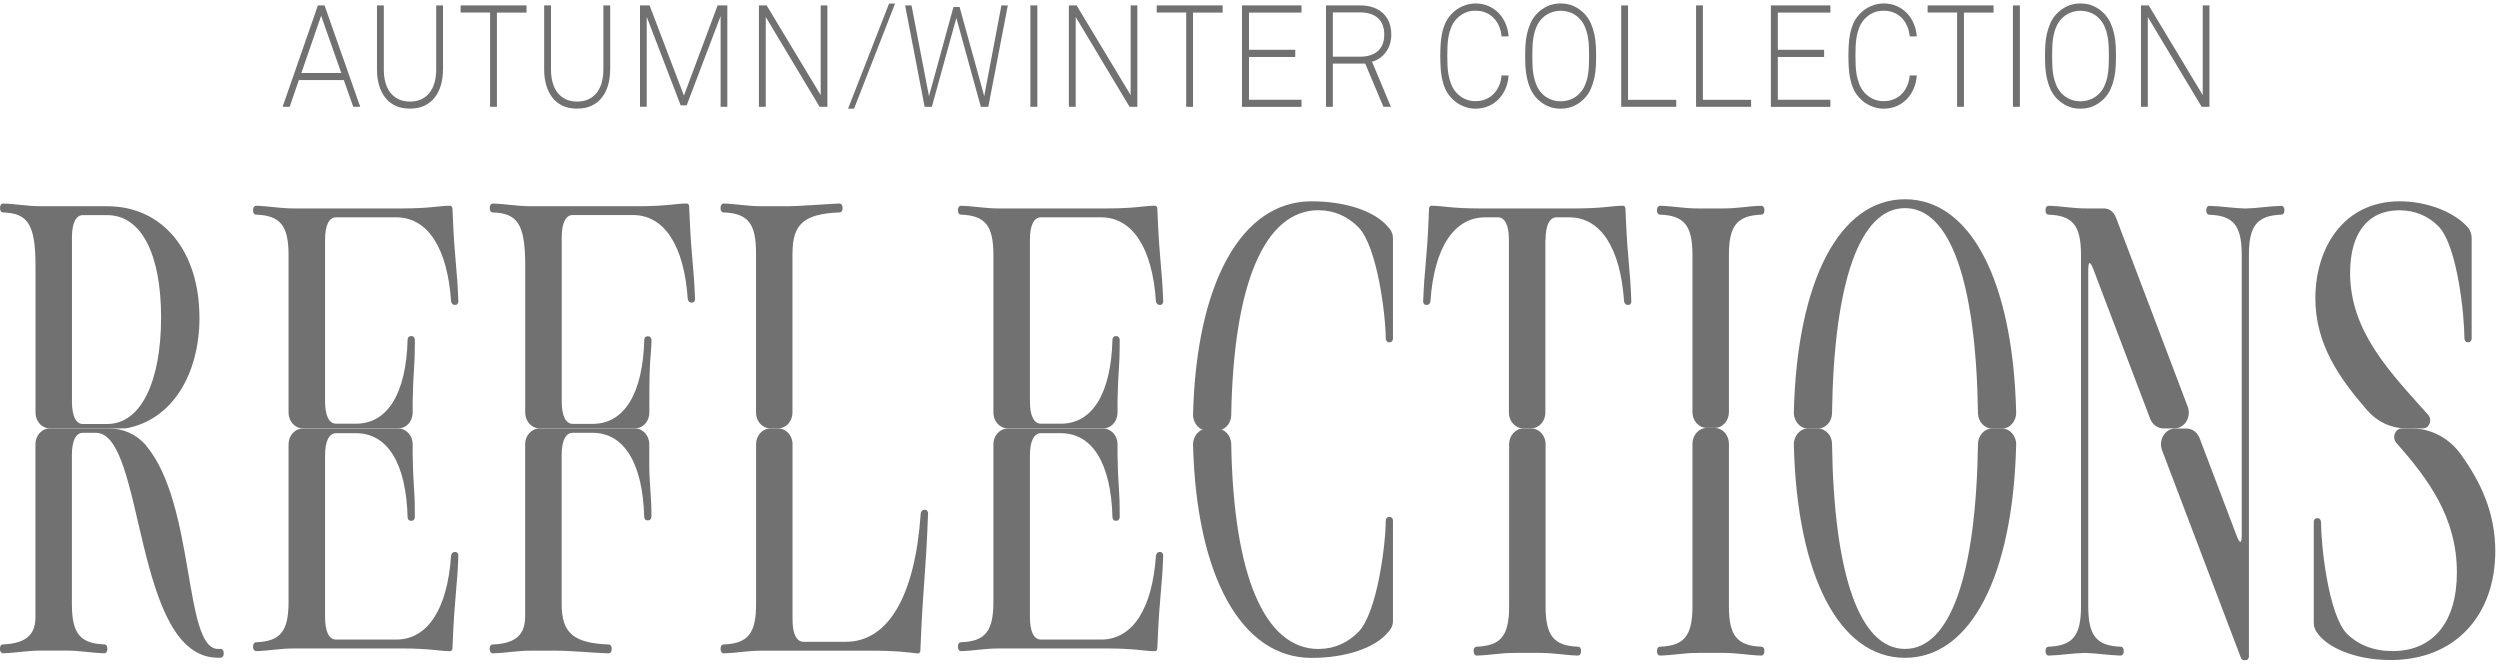 <svg width="345" height="92" fill="none" xmlns="http://www.w3.org/2000/svg"><path d="M238.59 35.206C238.59 31.154 239.7 29.752 243.08 29.62C243.33 29.62 243.48 29.38 243.48 29.128V28.887C243.48 28.646 243.28 28.394 243.08 28.394C241.06 28.459 239.85 28.766 237.74 28.766H234.41C232.29 28.766 231.08 28.459 229.07 28.394C228.87 28.394 228.67 28.635 228.67 28.887V29.128C228.67 29.369 228.82 29.62 229.07 29.62C232.45 29.741 233.56 31.154 233.56 35.206V56.881C233.56 58.086 234.45 59.05 235.54 59.05H236.61C237.71 59.05 238.59 58.075 238.59 56.881V35.206Z" fill="#717171"/><path d="M238.59 83.659C238.59 87.712 239.7 89.114 243.08 89.245C243.33 89.245 243.48 89.486 243.48 89.738V89.979C243.48 90.22 243.28 90.472 243.08 90.472C241.06 90.406 239.85 90.1 237.74 90.1H234.41C232.29 90.1 231.08 90.406 229.07 90.472C228.87 90.472 228.67 90.231 228.67 89.979V89.738C228.67 89.497 228.82 89.245 229.07 89.245C232.45 89.125 233.56 87.712 233.56 83.659V61.229C233.56 60.024 234.45 59.06 235.54 59.06H236.61C237.71 59.06 238.59 60.035 238.59 61.229V83.659Z" fill="#717171"/><path d="M182.01 29.018C184.13 29.018 185.99 29.872 187.45 31.351C190.07 33.99 191.23 43.552 191.23 46.684C191.23 46.991 191.43 47.232 191.63 47.232H191.83C192.03 47.232 192.23 46.991 192.23 46.739V32.873C192.23 32.38 192.08 31.888 191.57 31.34C189.76 29.128 185.67 27.78 180.99 27.78C171.31 27.78 165.11 39.039 164.64 57.166C164.61 58.403 165.5 59.422 166.62 59.422H167.93C169 59.422 169.89 58.48 169.91 57.308C170.22 39.127 174.51 29.007 181.99 29.007L182.01 29.018Z" fill="#717171"/><path d="M182.01 89.552C184.13 89.552 185.99 88.698 187.45 87.219C190.07 84.579 191.23 75.018 191.23 71.886C191.23 71.579 191.43 71.338 191.63 71.338H191.83C192.03 71.338 192.23 71.579 192.23 71.831V85.697C192.23 86.189 192.08 86.682 191.57 87.23C189.76 89.442 185.67 90.79 180.99 90.79C171.31 90.79 165.11 79.531 164.64 61.404C164.61 60.167 165.5 59.148 166.62 59.148H167.93C169 59.148 169.89 60.09 169.91 61.262C170.22 79.443 174.51 89.563 181.99 89.563L182.01 89.552Z" fill="#717171"/><path d="M250.84 59.148C251.92 59.148 252.81 58.206 252.82 57.023C253.08 38.853 256.67 28.722 262.89 28.722C269.11 28.722 272.7 38.853 272.96 57.023C272.98 58.206 273.87 59.148 274.94 59.148H276.25C277.37 59.148 278.27 58.119 278.23 56.892C277.79 38.766 271.94 27.496 262.89 27.496C253.84 27.496 247.99 38.766 247.55 56.892C247.52 58.119 248.41 59.148 249.53 59.148H250.84Z" fill="#717171"/><path d="M250.84 59.126C251.92 59.126 252.81 60.068 252.82 61.251C253.08 79.421 256.67 89.552 262.89 89.552C269.11 89.552 272.7 79.421 272.96 61.251C272.98 60.068 273.87 59.126 274.94 59.126H276.25C277.37 59.126 278.27 60.156 278.23 61.382C277.79 79.509 271.94 90.779 262.89 90.779C253.84 90.779 247.99 79.509 247.55 61.382C247.52 60.156 248.41 59.126 249.53 59.126H250.84Z" fill="#717171"/><path d="M30.49 89.552H30.09C25.3 89.552 27 69.564 20.12 61.437C18.83 59.914 16.97 59.126 15.08 59.126H6.87C5.77 59.126 4.89 60.101 4.89 61.294V85.193C4.89 87.405 3.78 88.807 0.4 88.927C0.15 88.927 0 89.168 0 89.42V89.661C0 89.902 0.2 90.154 0.4 90.154C2.42 90.088 3.63 89.782 5.74 89.782H9.07C11.19 89.782 12.4 90.088 14.41 90.154C14.61 90.154 14.81 89.913 14.81 89.661V89.42C14.81 89.179 14.66 88.927 14.41 88.927C11.03 88.807 9.92 87.394 9.92 83.342V62.795C9.92 60.835 10.47 59.728 11.43 59.728H13.24C20.04 59.728 18.33 90.767 30.07 90.767H30.47C30.67 90.767 30.87 90.526 30.87 90.275V90.034C30.87 89.793 30.67 89.541 30.47 89.541L30.49 89.552Z" fill="#717171"/><path d="M127.71 70.352H127.51C127.31 70.352 127.11 70.539 127.06 70.845C126.3 82.126 122.63 88.566 116.73 88.566H110.88C109.92 88.566 109.37 87.46 109.37 85.499V61.295C109.37 60.09 108.48 59.126 107.39 59.126H106.32C105.22 59.126 104.34 60.101 104.34 61.295V83.353C104.34 87.405 103.23 88.807 99.85 88.939C99.6 88.939 99.45 89.18 99.45 89.431V89.672C99.45 89.913 99.65 90.165 99.85 90.165C101.87 90.1 103.08 89.793 105.19 89.793H119.96C123.94 89.793 125.25 90.034 126.56 90.165H126.71C126.86 90.165 127.01 89.979 127.01 89.793L127.06 88.687V88.621C127.41 80.341 127.77 79.18 128.07 70.9C128.12 70.659 127.92 70.352 127.72 70.352H127.71Z" fill="#717171"/><path d="M109.37 34.9C109.37 30.913 110.98 29.5 115.87 29.314C116.12 29.314 116.27 29.073 116.27 28.821V28.58C116.27 28.339 116.07 28.087 115.87 28.087C113.85 28.153 110.63 28.459 108.51 28.459H105.18C103.06 28.459 101.85 28.153 99.84 28.087C99.64 28.087 99.44 28.328 99.44 28.58V28.821C99.44 29.062 99.59 29.314 99.84 29.314C103.22 29.434 104.33 30.847 104.33 34.9V56.947C104.33 58.151 105.22 59.115 106.31 59.115H107.38C108.48 59.115 109.36 58.141 109.36 56.947V34.9H109.37Z" fill="#717171"/><path d="M213.29 33.059C213.29 31.099 213.84 29.993 214.8 29.993H216.56C220.89 29.993 223.62 34.221 224.12 41.581C224.17 41.887 224.37 42.073 224.57 42.073H224.77C224.97 42.073 225.17 41.767 225.12 41.526C224.97 37.112 224.62 36.071 224.36 29.938V29.872L224.31 28.766C224.31 28.58 224.16 28.394 224.01 28.394H223.86C222.55 28.394 221.24 28.766 217.26 28.766H204.26C200.28 28.766 198.97 28.394 197.66 28.394H197.51C197.36 28.394 197.21 28.58 197.21 28.766L197.16 29.872V29.938C196.91 36.071 196.56 37.112 196.4 41.526C196.35 41.767 196.55 42.073 196.75 42.073H196.95C197.15 42.073 197.35 41.887 197.4 41.581C197.9 34.221 200.63 29.993 204.96 29.993H206.72C207.68 29.993 208.23 31.099 208.23 33.059V56.947C208.23 58.151 209.12 59.115 210.21 59.115H211.28C212.38 59.115 213.26 58.141 213.26 56.947V33.059H213.29Z" fill="#717171"/><path d="M217.78 89.245C214.4 89.125 213.29 87.712 213.29 83.659V61.295C213.29 60.09 212.4 59.126 211.31 59.126H210.24C209.14 59.126 208.26 60.101 208.26 61.295V83.659C208.26 87.712 207.15 89.114 203.77 89.245C203.52 89.245 203.37 89.486 203.37 89.738V89.979C203.37 90.22 203.57 90.472 203.77 90.472C205.79 90.406 207 90.1 209.11 90.1H212.44C214.56 90.1 215.77 90.406 217.78 90.472C217.98 90.472 218.18 90.231 218.18 89.979V89.738C218.18 89.497 218.03 89.245 217.78 89.245Z" fill="#717171"/><path d="M324.32 37.605C324.32 32.205 326.74 29.018 331.12 29.018C333.29 29.018 335.1 29.818 336.51 31.23C339.13 33.925 340.09 43.563 340.09 46.684C340.09 46.991 340.29 47.232 340.49 47.232H340.69C340.89 47.232 341.09 46.991 341.09 46.739V32.873C341.09 32.38 340.94 31.888 340.64 31.46C338.57 29.073 334.64 27.78 331.16 27.78C323.35 27.78 319.52 34.286 319.52 41.153C319.52 47.473 322.78 52.128 326.64 56.585C328.03 58.195 329.97 59.115 331.99 59.115H334.37C335.25 59.115 335.7 57.943 335.09 57.253C329.84 51.372 324.31 45.786 324.31 37.594L324.32 37.605Z" fill="#717171"/><path d="M332.83 59.126H331.48C330.52 59.126 330.04 60.386 330.71 61.13C335.07 66.081 339.05 71.382 339.05 78.994C339.05 85.861 335.77 89.848 330.18 89.848C327.56 89.848 325.44 88.993 323.88 87.46C321.31 84.82 320.3 75.193 320.3 72.061C320.3 71.754 320.1 71.513 319.9 71.513H319.7C319.5 71.513 319.3 71.754 319.3 72.006V85.927C319.3 86.474 319.45 86.967 320.01 87.646C321.82 89.793 325.76 91.085 329.89 91.085C338.96 91.085 344.35 84.766 344.35 76.059C344.35 70.769 342.35 66.541 339.62 62.73C337.99 60.451 335.49 59.126 332.85 59.126H332.83Z" fill="#717171"/><path d="M292.01 30.059C291.71 29.204 291.05 28.766 290.35 28.766H288.03C285.91 28.766 284.7 28.459 282.69 28.394C282.49 28.394 282.29 28.635 282.29 28.887V29.128C282.29 29.369 282.44 29.62 282.69 29.62C286.07 29.741 287.18 31.154 287.18 35.206V83.659C287.18 87.712 286.07 89.114 282.69 89.245C282.44 89.245 282.29 89.486 282.29 89.738V89.979C282.29 90.22 282.49 90.472 282.69 90.472C284.61 90.406 285.76 90.165 287.68 90.1C289.6 90.165 290.75 90.406 292.67 90.472C292.87 90.472 293.07 90.231 293.07 89.979V89.738C293.07 89.497 292.92 89.245 292.67 89.245C289.29 89.125 288.18 87.712 288.18 83.659V37.232C288.18 36.071 288.43 36.006 288.84 37.046L296.72 57.779C297.03 58.59 297.75 59.115 298.55 59.115H300.07C301.49 59.115 302.45 57.538 301.9 56.103L292.01 30.037V30.059Z" fill="#717171"/><path d="M95.15 29.631V29.566L95.1 28.459C95.1 28.273 94.95 28.087 94.8 28.087H94.65C93.34 28.087 92.03 28.459 88.05 28.459H73.33C71.21 28.459 70 28.153 67.99 28.087C67.79 28.087 67.59 28.328 67.59 28.58V28.821C67.59 29.062 67.74 29.314 67.99 29.314C71.37 29.434 72.48 30.847 72.48 36.608V56.947C72.48 58.151 73.37 59.115 74.46 59.115H87.63C88.73 59.115 89.61 58.141 89.61 56.947V55.151C89.61 49.017 89.86 49.357 89.91 46.903C89.91 46.662 89.71 46.41 89.51 46.41H89.31C89.11 46.41 88.91 46.597 88.91 46.903C88.71 54.329 86.14 58.491 81.8 58.491H79.03C78.07 58.491 77.52 57.385 77.52 55.424V32.742C77.52 30.781 78.07 29.675 79.03 29.675H87.35C91.68 29.675 94.41 33.903 94.91 41.263C94.96 41.569 95.16 41.756 95.36 41.756H95.56C95.76 41.756 95.96 41.449 95.91 41.208C95.76 36.794 95.41 35.754 95.15 29.62V29.631Z" fill="#717171"/><path d="M314.85 28.405C312.93 28.471 311.78 28.711 309.86 28.777C307.94 28.711 306.79 28.471 304.87 28.405C304.67 28.405 304.47 28.646 304.47 28.898V29.139C304.47 29.38 304.62 29.631 304.87 29.631C308.25 29.752 309.36 31.165 309.36 35.217V73.857C309.36 75.018 309.11 75.084 308.7 74.043L303.55 60.473C303.24 59.663 302.52 59.137 301.72 59.137H300.2C298.78 59.137 297.82 60.714 298.37 62.149L309.25 90.79C309.3 90.976 309.5 91.096 309.65 91.096H309.95C310.15 91.096 310.35 90.855 310.35 90.603V35.206C310.35 31.154 311.46 29.752 314.84 29.62C315.09 29.62 315.24 29.38 315.24 29.128V28.887C315.24 28.646 315.04 28.394 314.84 28.394L314.85 28.405Z" fill="#717171"/><path d="M27.52 43.804C27.52 34.79 22.58 28.459 14.77 28.459H5.75C3.63 28.459 2.42 28.153 0.41 28.087C0.21 28.087 0.01 28.328 0.01 28.58V28.821C0.01 29.062 0.16 29.314 0.41 29.314C3.79 29.434 4.9 30.847 4.9 36.739V56.947C4.9 58.151 5.79 59.115 6.88 59.115H17.22C17.31 59.115 17.4 59.115 17.49 59.093C23.71 57.921 27.53 51.711 27.53 43.793L27.52 43.804ZM11.44 58.513C10.48 58.513 9.93 57.407 9.93 55.446V32.753C9.93 30.792 10.48 29.686 11.44 29.686H14.77C19.56 29.686 22.23 35.151 22.23 43.804C22.23 52.456 19.56 58.513 14.77 58.513H11.44Z" fill="#717171"/><path d="M72.47 85.072C72.47 87.405 71.36 88.818 67.98 88.939C67.73 88.939 67.58 89.18 67.58 89.431V89.672C67.58 89.913 67.78 90.165 67.98 90.165C70 90.1 71.21 89.793 73.32 89.793H76.65C78.77 89.793 81.99 90.1 84.01 90.165C84.21 90.165 84.41 89.924 84.41 89.672V89.431C84.41 89.191 84.26 88.939 84.01 88.939C79.12 88.752 77.51 87.34 77.51 83.353V62.795C77.51 60.835 78.06 59.729 79.02 59.729H81.79C86.12 59.729 88.69 63.901 88.9 71.316C88.9 71.623 89.1 71.809 89.3 71.809H89.5C89.7 71.809 89.9 71.568 89.9 71.316C89.9 68.403 89.63 67.056 89.6 64.383V61.295C89.6 60.09 88.71 59.126 87.62 59.126H74.45C73.35 59.126 72.47 60.101 72.47 61.295V85.061V85.072Z" fill="#717171"/><path d="M56.95 55.468C57.06 50.036 57.25 51.361 57.25 46.881C57.25 46.641 57.05 46.389 56.85 46.389H56.65C56.45 46.389 56.25 46.575 56.25 46.881C56.05 54.307 53.48 58.469 49.14 58.469H46.37C45.41 58.469 44.86 57.363 44.86 55.402V33.059C44.86 31.099 45.41 29.993 46.37 29.993H54.69C59.02 29.993 61.75 34.221 62.25 41.581C62.3 41.887 62.5 42.073 62.7 42.073H62.9C63.1 42.073 63.3 41.767 63.25 41.526C63.1 37.112 62.75 36.071 62.49 29.938V29.872L62.44 28.766C62.44 28.58 62.29 28.394 62.14 28.394H61.99C60.68 28.394 59.37 28.766 55.39 28.766H40.67C38.55 28.766 37.34 28.459 35.33 28.394C35.13 28.394 34.93 28.635 34.93 28.887V29.128C34.93 29.369 35.08 29.62 35.33 29.62C38.71 29.741 39.82 31.154 39.82 35.206V56.947C39.82 58.151 40.71 59.115 41.8 59.115H54.97C56.07 59.115 56.95 58.141 56.95 56.947V55.457V55.468Z" fill="#717171"/><path d="M56.95 62.784C57.06 68.216 57.25 66.891 57.25 71.371C57.25 71.612 57.05 71.864 56.85 71.864H56.65C56.45 71.864 56.25 71.677 56.25 71.371C56.05 63.945 53.48 59.783 49.14 59.783H46.37C45.41 59.783 44.86 60.889 44.86 62.85V85.193C44.86 87.153 45.41 88.259 46.37 88.259H54.69C59.02 88.259 61.75 84.032 62.25 76.672C62.3 76.365 62.5 76.179 62.7 76.179H62.9C63.1 76.179 63.3 76.486 63.25 76.727C63.1 81.14 62.75 82.181 62.49 88.314V88.38L62.44 89.486C62.44 89.672 62.29 89.858 62.14 89.858H61.99C60.68 89.858 59.37 89.486 55.39 89.486H40.67C38.55 89.486 37.34 89.793 35.33 89.858C35.13 89.858 34.93 89.617 34.93 89.365V89.125C34.93 88.884 35.08 88.632 35.33 88.632C38.71 88.511 39.82 87.098 39.82 83.046V61.306C39.82 60.101 40.71 59.137 41.8 59.137H54.97C56.07 59.137 56.95 60.112 56.95 61.306V62.795V62.784Z" fill="#717171"/><path d="M154.22 55.468C154.33 50.036 154.52 51.361 154.52 46.881C154.52 46.641 154.32 46.389 154.12 46.389H153.92C153.72 46.389 153.52 46.575 153.52 46.881C153.32 54.307 150.75 58.469 146.41 58.469H143.64C142.68 58.469 142.13 57.363 142.13 55.402V33.059C142.13 31.099 142.68 29.993 143.64 29.993H151.96C156.29 29.993 159.02 34.221 159.52 41.581C159.57 41.887 159.77 42.073 159.97 42.073H160.17C160.37 42.073 160.57 41.767 160.52 41.526C160.37 37.112 160.02 36.071 159.76 29.938V29.872L159.71 28.766C159.71 28.58 159.56 28.394 159.41 28.394H159.26C157.95 28.394 156.64 28.766 152.66 28.766H137.94C135.82 28.766 134.61 28.459 132.6 28.394C132.4 28.394 132.2 28.635 132.2 28.887V29.128C132.2 29.369 132.35 29.62 132.6 29.62C135.98 29.741 137.09 31.154 137.09 35.206V56.947C137.09 58.151 137.98 59.115 139.07 59.115H152.24C153.34 59.115 154.22 58.141 154.22 56.947V55.457V55.468Z" fill="#717171"/><path d="M154.22 62.784C154.33 68.217 154.52 66.891 154.52 71.371C154.52 71.612 154.32 71.864 154.12 71.864H153.92C153.72 71.864 153.52 71.678 153.52 71.371C153.32 63.945 150.75 59.783 146.41 59.783H143.64C142.68 59.783 142.13 60.889 142.13 62.85V85.193C142.13 87.153 142.68 88.26 143.64 88.26H151.96C156.29 88.26 159.02 84.032 159.52 76.672C159.57 76.365 159.77 76.179 159.97 76.179H160.17C160.37 76.179 160.57 76.486 160.52 76.727C160.37 81.141 160.02 82.181 159.76 88.314V88.38L159.71 89.486C159.71 89.672 159.56 89.859 159.41 89.859H159.26C157.95 89.859 156.64 89.486 152.66 89.486H137.94C135.82 89.486 134.61 89.793 132.6 89.859C132.4 89.859 132.2 89.618 132.2 89.366V89.125C132.2 88.884 132.35 88.632 132.6 88.632C135.98 88.511 137.09 87.099 137.09 83.046V61.306C137.09 60.101 137.98 59.137 139.07 59.137H152.24C153.34 59.137 154.22 60.112 154.22 61.306V62.795V62.784Z" fill="#717171"/><path d="M48.749 14.739L47.444 11.05H41.241L39.979 14.739H39L43.87 0.746H44.788L49.711 14.739H48.749ZM44.32 2.162L41.585 10.078H47.099L44.311 2.162H44.32Z" fill="#717171"/><path d="M61.128 9.606C61.128 10.386 61.031 11.099 60.845 11.744C60.66 12.399 60.378 12.967 59.998 13.448C59.619 13.94 59.142 14.315 58.578 14.585C58.013 14.855 57.343 14.989 56.566 14.989C55.79 14.989 55.128 14.855 54.555 14.585C53.981 14.315 53.514 13.94 53.143 13.448C52.772 12.957 52.49 12.389 52.305 11.744C52.12 11.089 52.023 10.376 52.023 9.606V0.746H52.967V9.635C52.967 10.242 53.037 10.81 53.178 11.339C53.319 11.869 53.531 12.341 53.831 12.736C54.122 13.131 54.502 13.439 54.952 13.67C55.402 13.901 55.94 14.017 56.566 14.017C57.193 14.017 57.74 13.901 58.199 13.67C58.657 13.439 59.037 13.131 59.328 12.736C59.619 12.341 59.84 11.879 59.981 11.339C60.122 10.81 60.193 10.242 60.193 9.635V0.746H61.136V9.606H61.128Z" fill="#717171"/><path d="M68.574 1.728V14.739H67.63V1.728H63.563V0.746H72.659V1.738H68.574V1.728Z" fill="#717171"/><path d="M84.2 9.606C84.2 10.386 84.102 11.099 83.917 11.744C83.732 12.399 83.45 12.967 83.07 13.448C82.691 13.94 82.214 14.315 81.65 14.585C81.085 14.855 80.414 14.989 79.638 14.989C78.862 14.989 78.2 14.855 77.626 14.585C77.053 14.315 76.585 13.94 76.215 13.448C75.844 12.957 75.562 12.389 75.377 11.744C75.191 11.089 75.094 10.376 75.094 9.606V0.746H76.038V9.635C76.038 10.242 76.109 10.81 76.25 11.339C76.391 11.869 76.603 12.341 76.903 12.736C77.194 13.131 77.573 13.439 78.023 13.67C78.473 13.901 79.012 14.017 79.638 14.017C80.264 14.017 80.811 13.901 81.27 13.67C81.729 13.439 82.108 13.131 82.4 12.736C82.691 12.341 82.911 11.879 83.052 11.339C83.194 10.81 83.264 10.242 83.264 9.635V0.746H84.208V9.606H84.2Z" fill="#717171"/><path d="M99.445 14.739V2.219L94.76 14.537H93.931L89.246 2.316V14.729H88.32V0.746H89.643L94.381 13.188L99.031 0.746H100.372V14.739H99.445Z" fill="#717171"/><path d="M113.103 14.739L105.675 2.345V14.739H104.73V0.746H105.798L113.253 13.121V0.746H114.18V14.739H113.112H113.103Z" fill="#717171"/><path d="M117.859 14.999H117.03L122.694 0.486H123.523L117.859 14.999Z" fill="#717171"/><path d="M136.387 14.739H135.355L131.975 2.479L128.596 14.739H127.599L124.908 0.746H125.79L128.199 13.266L131.578 0.967H132.425L135.822 13.266L138.195 0.746H139.078L136.387 14.739Z" fill="#717171"/><path d="M142.192 14.739V0.746H143.154V14.739H142.192Z" fill="#717171"/><path d="M155.877 14.739L148.448 2.345V14.739H147.504V0.746H148.571L156.027 13.121V0.746H156.953V14.739H155.886H155.877Z" fill="#717171"/><path d="M164.638 1.728V14.739H163.694V1.728H159.626V0.746H168.723V1.738H164.638V1.728Z" fill="#717171"/><path d="M171.396 14.739V0.746H179.61V1.738H172.358V6.871H178.745V7.863H172.358V13.766H179.61V14.749H171.396V14.739Z" fill="#717171"/><path d="M191.997 4.771C191.997 5.696 191.759 6.486 191.274 7.16C190.789 7.834 190.145 8.287 189.342 8.518L191.944 14.739H190.912L188.398 8.778H183.933V14.739H182.989V0.746H187.674C188.371 0.746 188.989 0.842 189.527 1.035C190.065 1.227 190.515 1.497 190.886 1.853C191.256 2.21 191.53 2.633 191.715 3.125C191.9 3.616 191.997 4.165 191.997 4.771ZM191.027 4.771C191.027 3.77 190.736 3.009 190.145 2.489C189.562 1.969 188.733 1.709 187.674 1.709H183.933V7.824H187.674C188.733 7.824 189.562 7.564 190.145 7.044C190.727 6.524 191.027 5.763 191.027 4.762V4.771Z" fill="#717171"/><path d="M208.188 10.453C208.143 11.099 207.993 11.696 207.755 12.254C207.517 12.803 207.191 13.285 206.794 13.699C206.396 14.103 205.929 14.431 205.391 14.652C204.852 14.874 204.27 14.999 203.626 14.999C202.982 14.999 202.409 14.864 201.809 14.604C201.209 14.344 200.688 13.969 200.247 13.477C199.894 13.092 199.621 12.678 199.426 12.216C199.223 11.754 199.082 11.282 198.985 10.781C198.888 10.29 198.826 9.779 198.8 9.259C198.774 8.739 198.756 8.229 198.756 7.728C198.756 7.227 198.774 6.717 198.8 6.206C198.826 5.696 198.897 5.186 198.985 4.685C199.082 4.184 199.232 3.712 199.426 3.25C199.629 2.797 199.903 2.373 200.247 1.998C200.688 1.507 201.217 1.131 201.809 0.871C202.409 0.611 203.008 0.476 203.626 0.476C204.244 0.476 204.852 0.592 205.391 0.823C205.929 1.054 206.396 1.372 206.794 1.776C207.191 2.181 207.508 2.662 207.755 3.221C207.993 3.77 208.143 4.377 208.188 5.022H207.208C207.173 4.511 207.058 4.04 206.864 3.596C206.67 3.153 206.423 2.788 206.114 2.47C205.805 2.152 205.444 1.911 205.02 1.738C204.597 1.564 204.138 1.478 203.626 1.478C203.044 1.478 202.541 1.584 202.109 1.796C201.676 2.007 201.279 2.306 200.935 2.682C200.644 3.009 200.423 3.375 200.256 3.789C200.097 4.194 199.973 4.617 199.894 5.06C199.815 5.503 199.77 5.946 199.753 6.399C199.735 6.852 199.726 7.295 199.726 7.709C199.726 8.123 199.735 8.566 199.753 9.018C199.77 9.471 199.823 9.924 199.903 10.367C199.991 10.81 200.115 11.243 200.273 11.648C200.432 12.052 200.662 12.428 200.953 12.755C201.667 13.555 202.559 13.959 203.626 13.959C204.129 13.959 204.597 13.872 205.02 13.699C205.444 13.526 205.805 13.285 206.114 12.967C206.423 12.649 206.67 12.274 206.864 11.84C207.058 11.407 207.173 10.935 207.208 10.415H208.188V10.453Z" fill="#717171"/><path d="M220.266 7.728C220.266 8.229 220.248 8.749 220.222 9.279C220.195 9.808 220.116 10.328 220.001 10.839C219.887 11.349 219.728 11.831 219.516 12.303C219.304 12.774 219.022 13.198 218.66 13.574C218.263 13.998 217.787 14.335 217.24 14.604C216.693 14.864 216.066 14.999 215.369 14.999C214.672 14.999 214.046 14.864 213.499 14.604C212.952 14.344 212.475 13.998 212.078 13.574C211.717 13.188 211.426 12.765 211.223 12.303C211.011 11.84 210.852 11.349 210.737 10.839C210.623 10.328 210.552 9.808 210.517 9.279C210.49 8.749 210.473 8.229 210.473 7.728C210.473 7.227 210.49 6.717 210.517 6.187C210.543 5.657 210.623 5.147 210.737 4.637C210.852 4.126 211.011 3.645 211.223 3.173C211.434 2.71 211.717 2.277 212.078 1.902C212.475 1.478 212.952 1.141 213.499 0.871C214.046 0.611 214.672 0.476 215.369 0.476C216.066 0.476 216.693 0.611 217.24 0.871C217.787 1.131 218.263 1.478 218.66 1.902C219.022 2.287 219.304 2.71 219.516 3.173C219.728 3.645 219.887 4.126 220.001 4.637C220.116 5.147 220.187 5.657 220.222 6.187C220.248 6.717 220.266 7.227 220.266 7.728ZM219.296 7.728C219.296 7.324 219.287 6.881 219.269 6.418C219.251 5.956 219.198 5.484 219.119 5.022C219.031 4.56 218.899 4.117 218.722 3.702C218.537 3.279 218.29 2.903 217.981 2.576C217.646 2.219 217.249 1.95 216.807 1.767C216.358 1.584 215.881 1.487 215.378 1.487C214.875 1.487 214.399 1.584 213.949 1.767C213.499 1.95 213.111 2.219 212.775 2.576C212.458 2.903 212.211 3.279 212.034 3.702C211.849 4.126 211.717 4.569 211.637 5.022C211.558 5.474 211.505 5.946 211.487 6.418C211.47 6.89 211.461 7.324 211.461 7.728C211.461 8.132 211.47 8.595 211.487 9.047C211.505 9.5 211.558 9.972 211.637 10.425C211.725 10.887 211.858 11.33 212.034 11.754C212.22 12.177 212.458 12.562 212.775 12.89C213.111 13.246 213.508 13.516 213.949 13.699C214.39 13.882 214.875 13.978 215.378 13.978C215.881 13.978 216.358 13.882 216.807 13.699C217.249 13.516 217.646 13.246 217.981 12.89C218.299 12.562 218.546 12.187 218.722 11.754C218.907 11.33 219.04 10.887 219.119 10.425C219.198 9.962 219.251 9.5 219.269 9.047C219.287 8.595 219.296 8.142 219.296 7.728Z" fill="#717171"/><path d="M223.725 14.739V0.746H224.669V13.776H231.321V14.739H223.725Z" fill="#717171"/><path d="M234.056 14.739V0.746H235V13.776H241.653V14.739H234.056Z" fill="#717171"/><path d="M244.379 14.739V0.746H252.593V1.738H245.341V6.871H251.728V7.863H245.341V13.766H252.593V14.749H244.379V14.739Z" fill="#717171"/><path d="M264.513 10.453C264.469 11.099 264.319 11.696 264.08 12.254C263.842 12.803 263.516 13.285 263.119 13.699C262.722 14.103 262.254 14.431 261.716 14.652C261.178 14.874 260.595 14.999 259.951 14.999C259.307 14.999 258.734 14.864 258.134 14.604C257.534 14.344 257.013 13.969 256.572 13.477C256.219 13.092 255.946 12.678 255.752 12.216C255.549 11.754 255.408 11.282 255.31 10.781C255.213 10.29 255.152 9.779 255.125 9.259C255.099 8.739 255.081 8.229 255.081 7.728C255.081 7.227 255.099 6.717 255.125 6.206C255.152 5.696 255.222 5.186 255.31 4.685C255.408 4.184 255.557 3.712 255.752 3.25C255.955 2.797 256.228 2.373 256.572 1.998C257.013 1.507 257.543 1.131 258.134 0.871C258.734 0.611 259.334 0.476 259.951 0.476C260.569 0.476 261.178 0.592 261.716 0.823C262.254 1.054 262.722 1.372 263.119 1.776C263.516 2.181 263.833 2.662 264.08 3.221C264.319 3.77 264.469 4.377 264.513 5.022H263.533C263.498 4.511 263.383 4.04 263.189 3.596C262.995 3.153 262.748 2.788 262.439 2.47C262.131 2.152 261.769 1.911 261.345 1.738C260.922 1.564 260.463 1.478 259.951 1.478C259.369 1.478 258.866 1.584 258.434 1.796C258.001 2.007 257.604 2.306 257.26 2.682C256.969 3.009 256.749 3.375 256.581 3.789C256.422 4.194 256.299 4.617 256.219 5.06C256.14 5.503 256.096 5.946 256.078 6.399C256.06 6.852 256.052 7.295 256.052 7.709C256.052 8.123 256.06 8.566 256.078 9.018C256.096 9.471 256.149 9.924 256.228 10.367C256.316 10.81 256.44 11.243 256.599 11.648C256.757 12.052 256.987 12.428 257.278 12.755C257.993 13.555 258.884 13.959 259.951 13.959C260.454 13.959 260.922 13.872 261.345 13.699C261.769 13.526 262.131 13.285 262.439 12.967C262.748 12.649 262.995 12.274 263.189 11.84C263.383 11.407 263.498 10.935 263.533 10.415H264.513V10.453Z" fill="#717171"/><path d="M271.024 1.728V14.739H270.08V1.728H266.013V0.746H275.109V1.738H271.024V1.728Z" fill="#717171"/><path d="M277.783 14.739V0.746H278.744V14.739H277.783Z" fill="#717171"/><path d="M292.005 7.728C292.005 8.229 291.987 8.749 291.961 9.279C291.934 9.808 291.855 10.328 291.74 10.839C291.625 11.349 291.467 11.831 291.255 12.303C291.043 12.774 290.761 13.198 290.399 13.574C290.002 13.998 289.526 14.335 288.979 14.604C288.432 14.864 287.805 14.999 287.108 14.999C286.411 14.999 285.785 14.864 285.238 14.604C284.691 14.344 284.214 13.998 283.817 13.574C283.455 13.188 283.164 12.765 282.961 12.303C282.75 11.84 282.591 11.349 282.476 10.839C282.361 10.328 282.291 9.808 282.256 9.279C282.229 8.749 282.211 8.229 282.211 7.728C282.211 7.227 282.229 6.717 282.256 6.187C282.282 5.657 282.361 5.147 282.476 4.637C282.591 4.126 282.75 3.645 282.961 3.173C283.173 2.71 283.455 2.277 283.817 1.902C284.214 1.478 284.691 1.141 285.238 0.871C285.785 0.611 286.411 0.476 287.108 0.476C287.805 0.476 288.432 0.611 288.979 0.871C289.526 1.131 290.002 1.478 290.399 1.902C290.761 2.287 291.043 2.71 291.255 3.173C291.467 3.645 291.625 4.126 291.74 4.637C291.855 5.147 291.925 5.657 291.961 6.187C291.987 6.717 292.005 7.227 292.005 7.728ZM291.026 7.728C291.026 7.324 291.017 6.881 290.999 6.418C290.981 5.956 290.928 5.484 290.849 5.022C290.761 4.56 290.628 4.117 290.452 3.702C290.267 3.279 290.02 2.903 289.711 2.576C289.376 2.219 288.979 1.95 288.537 1.767C288.087 1.584 287.611 1.487 287.108 1.487C286.605 1.487 286.129 1.584 285.679 1.767C285.229 1.95 284.841 2.219 284.505 2.576C284.188 2.903 283.941 3.279 283.764 3.702C283.579 4.126 283.447 4.569 283.367 5.022C283.288 5.474 283.235 5.946 283.217 6.418C283.2 6.89 283.191 7.324 283.191 7.728C283.191 8.132 283.2 8.595 283.217 9.047C283.235 9.5 283.288 9.972 283.367 10.425C283.455 10.887 283.588 11.33 283.764 11.754C283.95 12.177 284.188 12.562 284.505 12.89C284.841 13.246 285.238 13.516 285.679 13.699C286.12 13.882 286.605 13.978 287.108 13.978C287.611 13.978 288.087 13.882 288.537 13.699C288.979 13.516 289.376 13.246 289.711 12.89C290.029 12.562 290.276 12.187 290.452 11.754C290.637 11.33 290.77 10.887 290.849 10.425C290.928 9.962 290.981 9.5 290.999 9.047C291.017 8.595 291.026 8.142 291.026 7.728Z" fill="#717171"/><path d="M303.827 14.739L296.399 2.345V14.739H295.455V0.746H296.522L303.977 13.121V0.746H304.904V14.739H303.836H303.827Z" fill="#717171"/></svg>